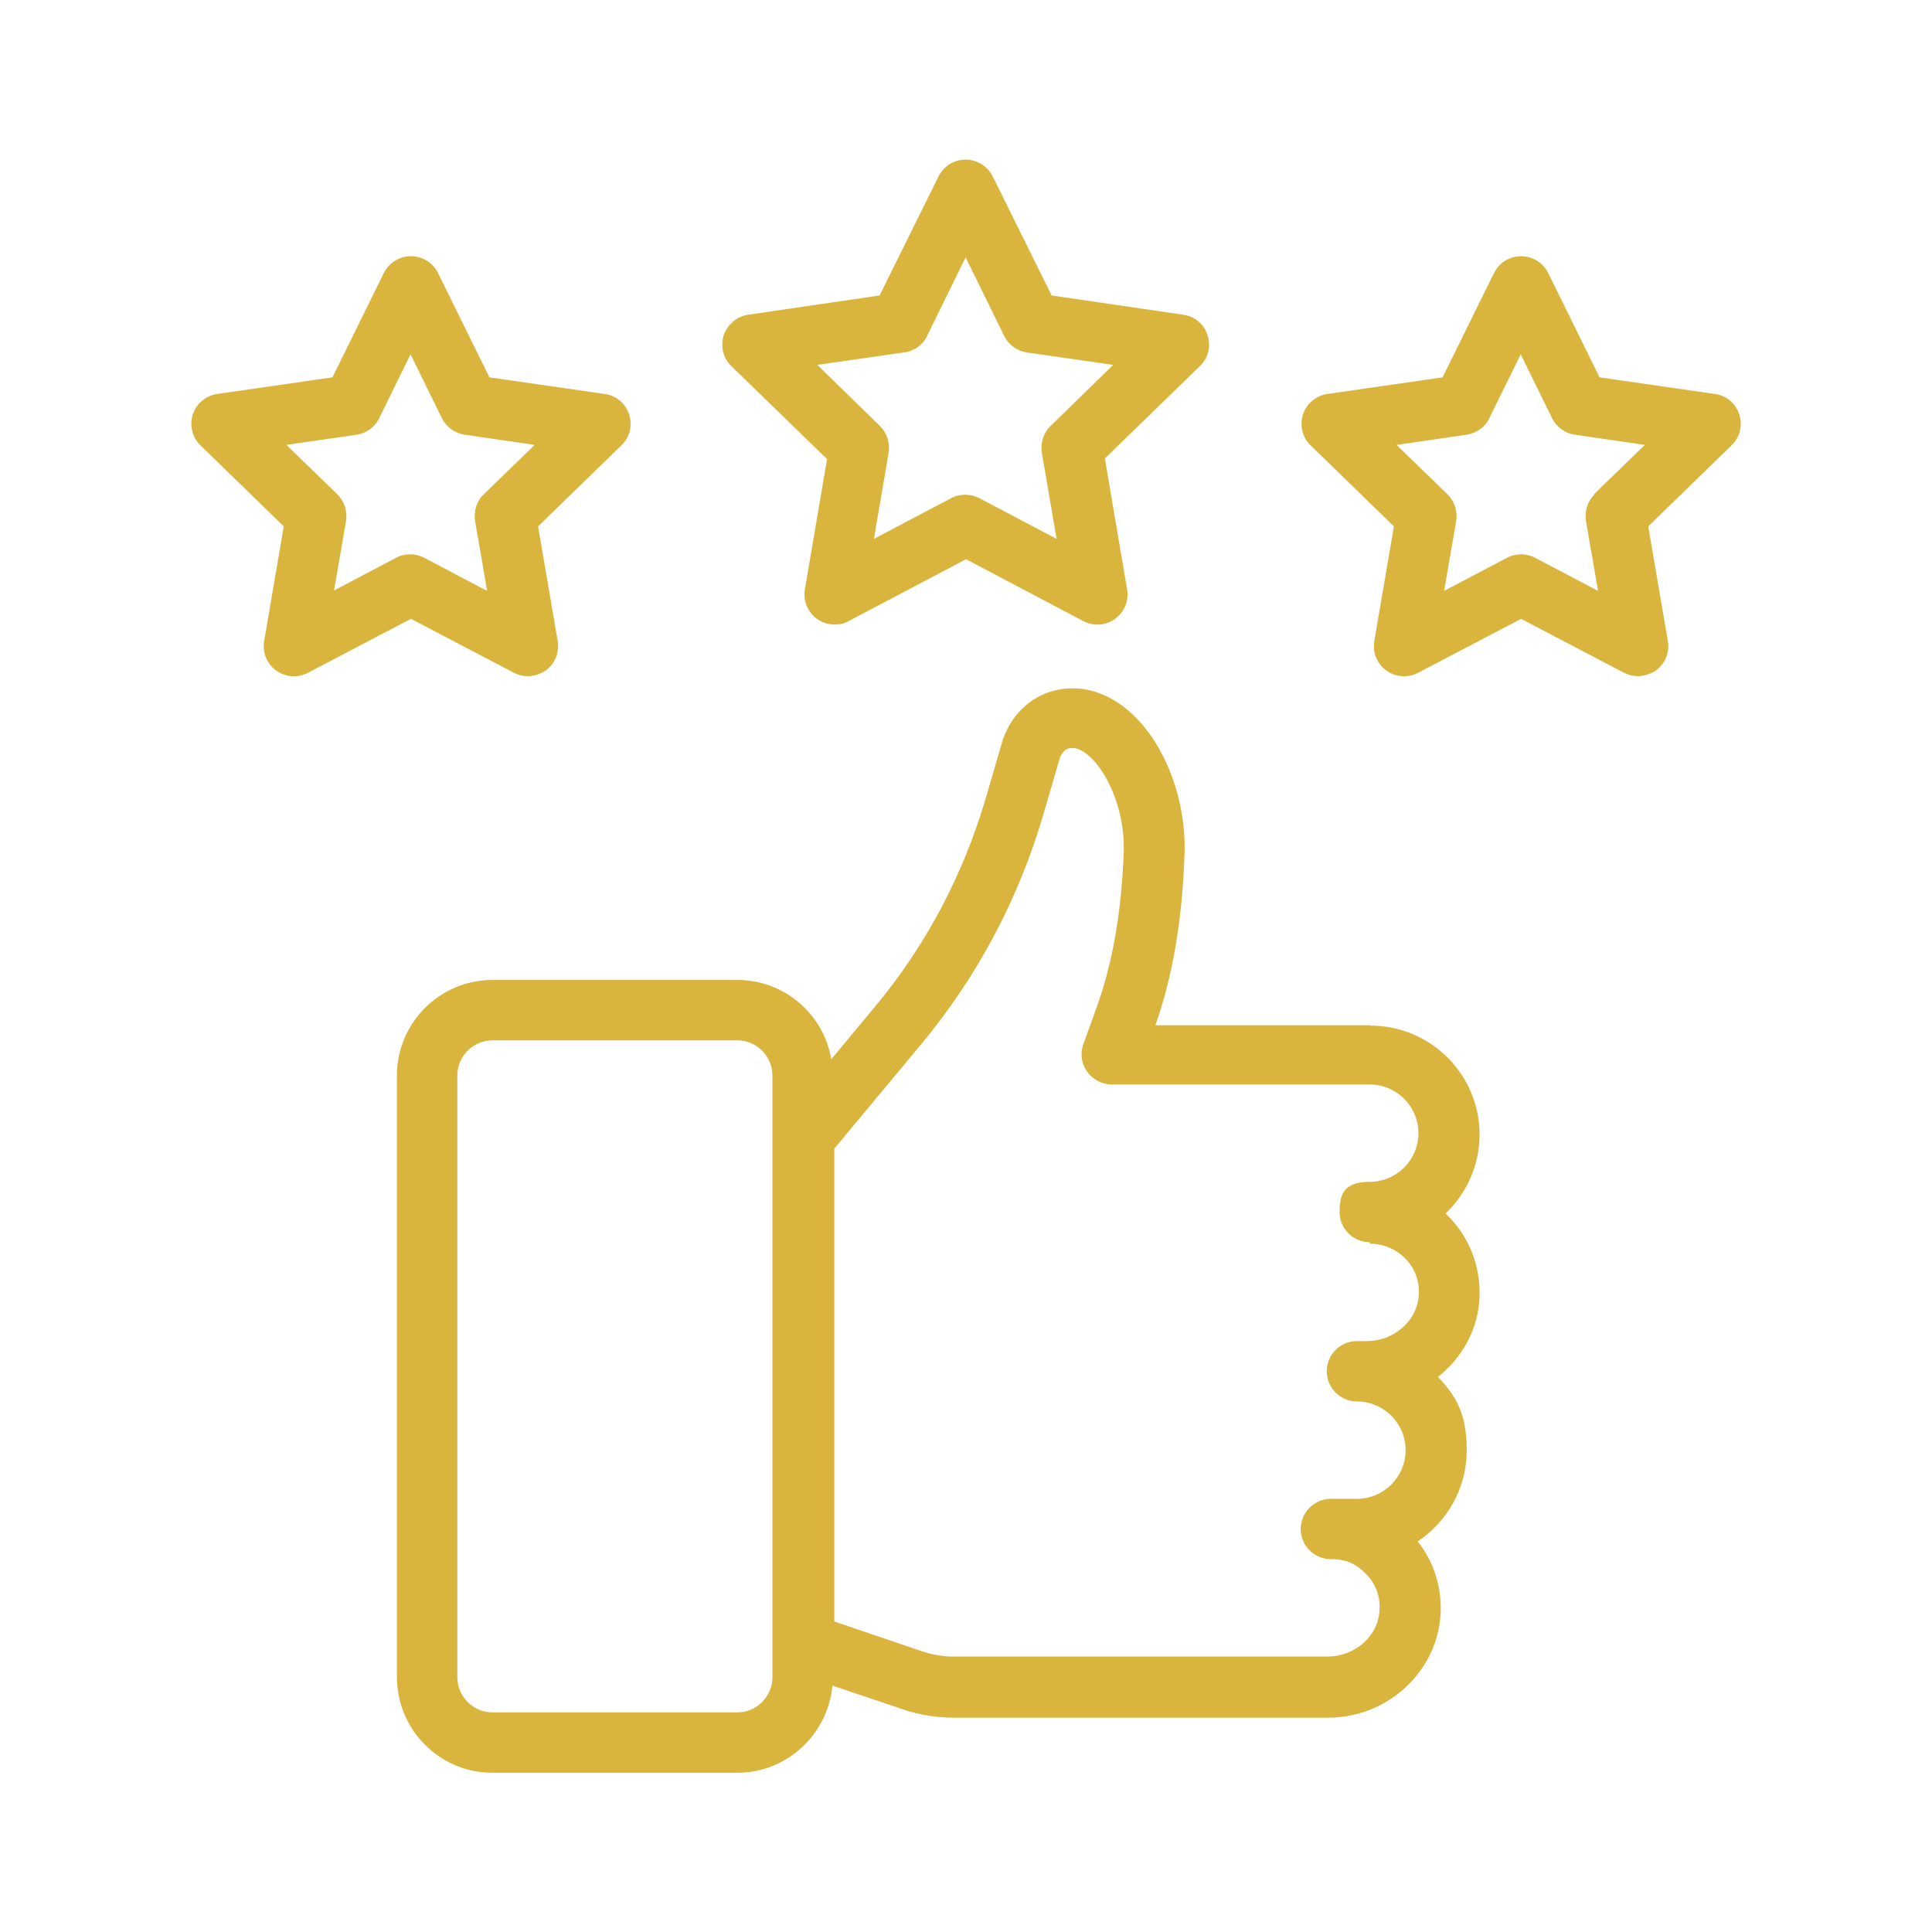 <svg xmlns="http://www.w3.org/2000/svg" id="Warstwa_1" data-name="Warstwa 1" viewBox="0 0 512 512"><defs><style> .cls-1 { fill: #dab53e; stroke-width: 0px; } </style></defs><path class="cls-1" d="M363.1,271.7h-56.9c4.6-13.1,7.1-27.9,7.7-45.1.6-15.3-5.7-30.9-15.5-38.8-5.8-4.7-12.5-6.4-18.9-4.8-6.7,1.6-12,7-14,13.9l-4.2,14.4c-6,20.5-15.9,39.3-29.6,55.7l-11.4,13.7c-2-11.9-12.4-21-24.9-21h-64.9c-13.9,0-25.3,11.3-25.3,25.3v159.5c0,13.9,11.3,25.3,25.3,25.3h64.9c13.2,0,24-10.2,25.2-23.1l18.7,6.3c4.4,1.5,8.9,2.2,13.5,2.2h99.2c16,0,29.3-12.6,29.8-28.1.2-6.8-1.9-13.3-6.1-18.6,7.8-5.2,13-14.1,13-24.1s-2.9-14.4-7.6-19.5c6.5-5.2,10.8-12.9,11-21.5.2-7.9-2.7-15.4-8.2-21-.3-.3-.5-.5-.8-.8,5.5-5.3,9-12.7,9-20.9,0-16-13-28.9-28.9-28.9ZM204.7,444.5c0,5.1-4.2,9.3-9.3,9.3h-64.9c-5.1,0-9.3-4.2-9.3-9.3v-159.5c0-5.1,4.2-9.3,9.3-9.3h64.9c5.1,0,9.3,4.2,9.3,9.3v159.5ZM363.1,329.6c3.5,0,6.8,1.4,9.3,3.9,2.5,2.5,3.8,5.9,3.6,9.4-.2,6.9-6.4,12.5-13.8,12.5h-2.6c-4.4,0-8,3.6-8,8s3.6,8,8,8c7.1,0,12.9,5.8,12.9,12.9s-5.8,12.9-12.9,12.9h-6.9c-4.4,0-8,3.6-8,8s3.6,8,8,8,6.8,1.4,9.3,3.9c2.5,2.5,3.8,5.9,3.6,9.4-.2,6.9-6.4,12.5-13.8,12.5h-99.2c-2.8,0-5.6-.5-8.3-1.4l-23.2-7.9v-125.3l22.8-27.4c15.1-18.1,26.1-38.8,32.7-61.5l4.2-14.4c.4-1.4,1.4-2.5,2.5-2.8.6-.1,2.2-.5,4.9,1.7,5,4,10,14.5,9.6,25.8-.6,16.1-3,29.7-7.3,41.5l-3.4,9.4c-.9,2.5-.5,5.2,1,7.3,1.5,2.1,3.9,3.4,6.6,3.4h68.3c7.1,0,12.9,5.8,12.9,12.9s-5.8,12.9-12.9,12.9-8,3.6-8,8,3.6,8,8,8Z"></path><path class="cls-1" d="M136.2,178.3c1.2.6,2.4.9,3.7.9s3.3-.5,4.7-1.5c2.5-1.8,3.7-4.8,3.2-7.8l-5.2-30.4,22.1-21.5c2.2-2.1,3-5.3,2-8.2-.9-2.9-3.4-5-6.5-5.4l-30.5-4.4-13.6-27.6c-1.3-2.7-4.1-4.5-7.2-4.5s-5.8,1.7-7.2,4.5l-13.6,27.6-30.5,4.4c-3,.4-5.5,2.5-6.5,5.4-.9,2.9-.2,6.1,2,8.2l22.1,21.5-5.2,30.4c-.5,3,.7,6,3.2,7.8,2.5,1.8,5.7,2,8.4.6l27.3-14.3,27.3,14.3ZM88.5,156.6l3.2-18.5c.4-2.6-.4-5.2-2.3-7.1l-13.5-13.1,18.6-2.7c2.6-.4,4.9-2,6-4.4l8.3-16.9,8.3,16.9c1.2,2.4,3.4,4,6,4.4l18.6,2.7-13.5,13.1c-1.9,1.8-2.7,4.5-2.3,7.1l3.2,18.5-16.7-8.8c-1.2-.6-2.4-.9-3.7-.9s-2.6.3-3.7.9l-16.7,8.8Z"></path><path class="cls-1" d="M219.2,121.5l-5.9,34.7c-.5,3,.7,6,3.2,7.8,1.4,1,3,1.5,4.7,1.5s2.6-.3,3.7-.9l31.1-16.4,31.1,16.4c2.7,1.4,6,1.2,8.4-.6,2.5-1.8,3.7-4.8,3.2-7.8l-5.9-34.7,25.2-24.5c2.2-2.1,3-5.3,2-8.2-.9-2.9-3.4-5-6.5-5.4l-34.8-5.1-15.6-31.5c-1.3-2.7-4.1-4.5-7.2-4.5s-5.8,1.7-7.2,4.5l-15.6,31.5-34.8,5.1c-3,.4-5.5,2.6-6.5,5.4-.9,2.9-.2,6.1,2,8.2l25.2,24.5ZM239.7,93.4c2.6-.4,4.9-2,6-4.4l10.2-20.8,10.2,20.8c1.2,2.4,3.4,4,6,4.4l22.9,3.3-16.6,16.2c-1.9,1.8-2.7,4.5-2.3,7.1l3.9,22.8-20.5-10.8c-1.2-.6-2.4-.9-3.7-.9s-2.6.3-3.7.9l-20.5,10.8,3.9-22.8c.4-2.6-.4-5.2-2.3-7.1l-16.6-16.2,22.9-3.3Z"></path><path class="cls-1" d="M460.9,109.8c-.9-2.9-3.4-5-6.5-5.4l-30.5-4.4-13.6-27.6c-1.3-2.7-4.1-4.5-7.2-4.5s-5.8,1.7-7.2,4.5l-13.6,27.6-30.5,4.4c-3,.4-5.5,2.5-6.5,5.4-.9,2.9-.2,6.1,2,8.2l22.1,21.5-5.2,30.4c-.5,3,.7,6,3.2,7.8,2.5,1.8,5.7,2,8.4.6l27.3-14.3,27.3,14.3c1.2.6,2.5.9,3.7.9s3.3-.5,4.7-1.5c2.5-1.8,3.7-4.8,3.2-7.8l-5.2-30.4,22.1-21.5c2.2-2.1,3-5.3,2-8.2ZM422.6,131c-1.9,1.8-2.7,4.5-2.3,7.1l3.2,18.5-16.7-8.8c-1.2-.6-2.4-.9-3.7-.9s-2.6.3-3.7.9l-16.7,8.8,3.2-18.5c.4-2.6-.4-5.2-2.3-7.1l-13.5-13.1,18.6-2.7c2.6-.4,4.9-2,6-4.4l8.3-16.9,8.3,16.9c1.2,2.4,3.4,4,6,4.4l18.6,2.7-13.5,13.1Z"></path></svg>